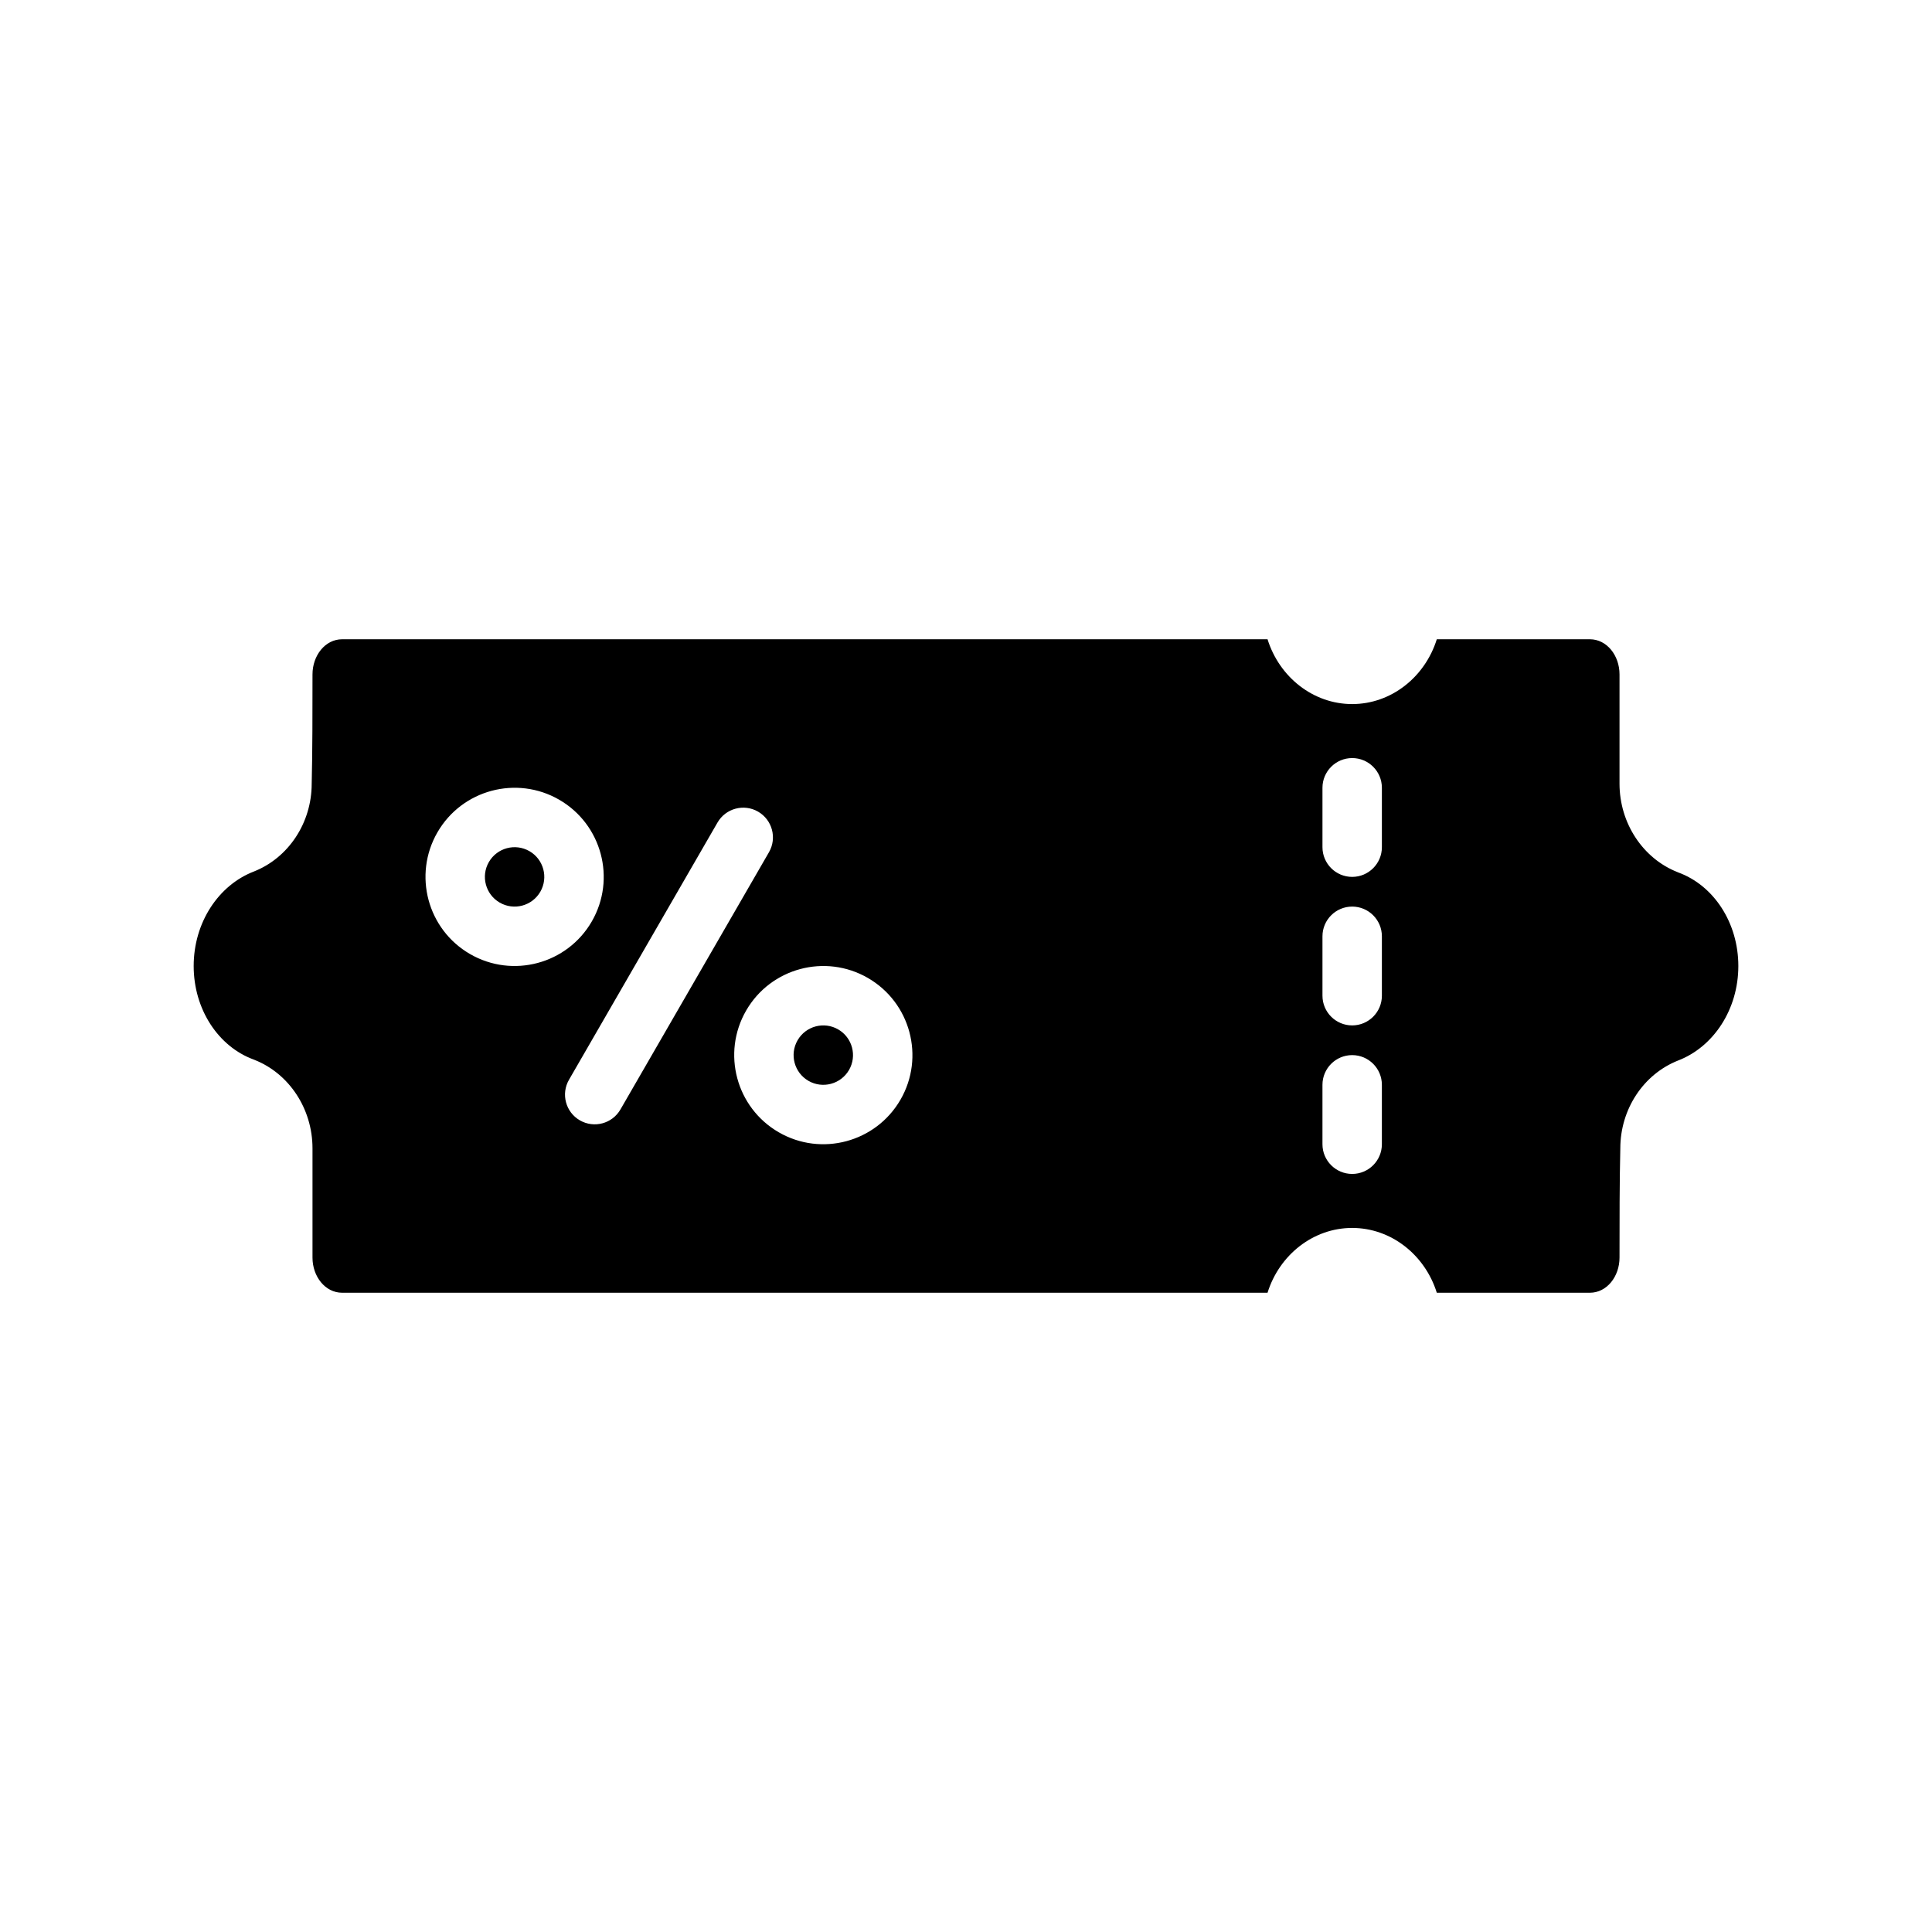 <?xml version="1.0" encoding="UTF-8"?>
<!-- Uploaded to: ICON Repo, www.iconrepo.com, Generator: ICON Repo Mixer Tools -->
<svg fill="#000000" width="800px" height="800px" version="1.1" viewBox="144 144 512 512" xmlns="http://www.w3.org/2000/svg">
 <g fill-rule="evenodd">
  <path d="m366.12 416.8c3.762 2.172 5.055 6.992 2.883 10.754-2.176 3.762-6.992 5.055-10.754 2.883-3.762-2.176-5.055-6.992-2.883-10.754 2.172-3.766 6.992-5.055 10.754-2.883z"/>
  <path d="m284.31 369.57c3.762 2.172 5.051 6.988 2.879 10.754-2.172 3.762-6.988 5.051-10.754 2.879-3.762-2.172-5.051-6.988-2.879-10.754 2.172-3.762 6.988-5.051 10.754-2.879z"/>
  <path d="m479.91 313.41h-245.22c-4.551 0-7.875 4.344-7.875 9.305 0 9.227 0 20.445-0.211 28.945 0 10.453-6.188 19.672-15.273 23.277-9.43 3.613-16.004 13.547-16.004 25.066 0 11.461 6.512 21.371 15.949 24.805l0.207 0.086c9.09 3.598 15.332 12.895 15.332 23.449v28.945c0 4.961 3.324 9.305 7.875 9.305h245.22c3.141-10.059 12.125-17.176 22.43-17.176 10.305 0 19.285 7.117 22.426 17.176h40.551c4.547 0 7.871-4.344 7.871-9.305 0-9.227 0-20.441 0.211-28.945 0-10.453 6.188-19.672 15.273-23.277 9.43-3.613 16.004-13.547 16.004-25.062 0-11.465-6.512-21.375-15.949-24.805l-0.203-0.09c-9.094-3.598-15.336-12.895-15.336-23.449v-28.945c0-4.961-3.324-9.305-7.871-9.305h-40.551c-3.141 10.059-12.121 17.176-22.426 17.176-10.305 0-19.289-7.117-22.43-17.176zm14.555 118.08v15.742c0 4.344 3.527 7.871 7.875 7.871 4.344 0 7.871-3.527 7.871-7.871v-15.742c0-4.348-3.527-7.875-7.871-7.875-4.348 0-7.875 3.527-7.875 7.875zm-120.47-28.324c-11.289-6.519-25.742-2.644-32.258 8.641-6.519 11.289-2.644 25.742 8.645 32.262 11.285 6.519 25.738 2.644 32.258-8.645 6.519-11.289 2.644-25.742-8.645-32.258zm-39.848-41.188-39.359 68.172c-2.172 3.762-0.883 8.582 2.883 10.754 3.762 2.172 8.578 0.883 10.75-2.883l39.363-68.172c2.172-3.762 0.879-8.578-2.883-10.754-3.762-2.172-8.582-0.879-10.754 2.883zm160.32 30.148v15.746c0 4.344 3.527 7.871 7.875 7.871 4.344 0 7.871-3.527 7.871-7.871v-15.746c0-4.344-3.527-7.871-7.871-7.871-4.348 0-7.875 3.527-7.875 7.871zm-202.28-36.195c-11.289-6.516-25.742-2.644-32.262 8.645-6.516 11.289-2.644 25.742 8.645 32.258 11.289 6.519 25.742 2.648 32.262-8.641 6.516-11.289 2.644-25.742-8.645-32.262zm202.28-3.164v15.746c0 4.344 3.527 7.871 7.875 7.871 4.344 0 7.871-3.527 7.871-7.871v-15.746c0-4.344-3.527-7.871-7.871-7.871-4.348 0-7.875 3.527-7.875 7.871z"/>
 </g>
</svg>